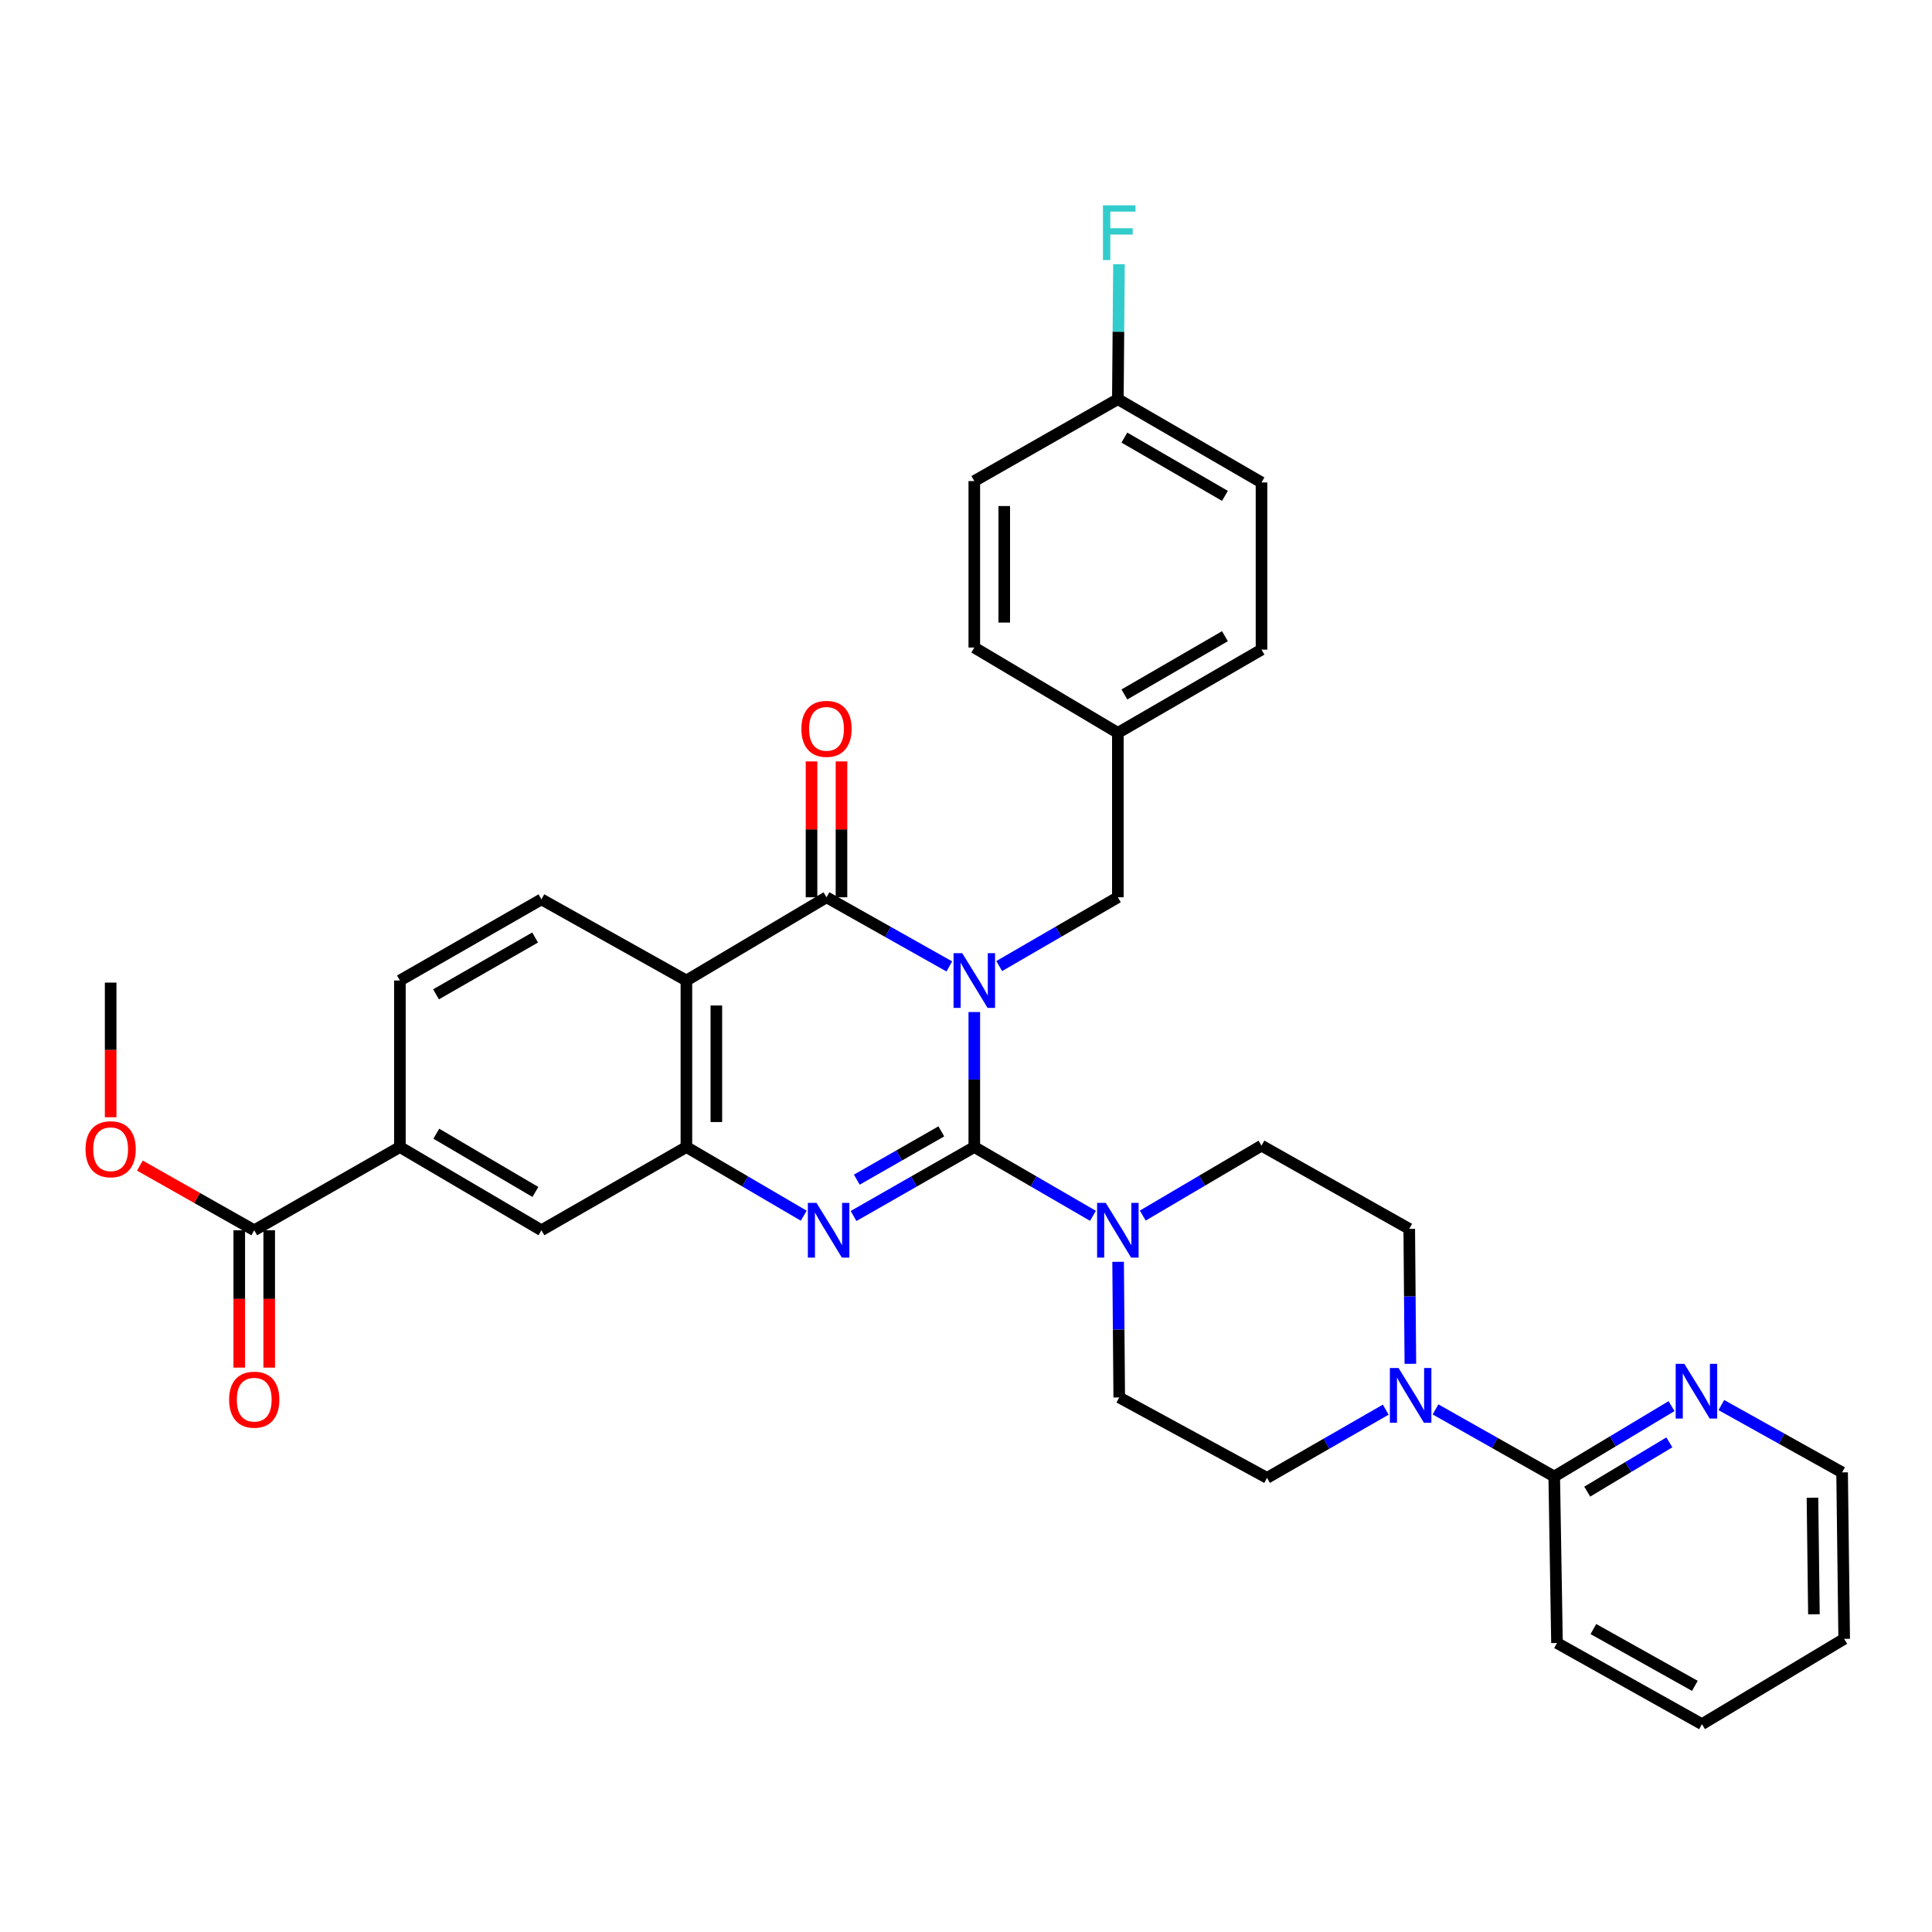 <?xml version='1.0' encoding='iso-8859-1'?>
<svg version='1.1' baseProfile='full'
              xmlns='http://www.w3.org/2000/svg'
                      xmlns:rdkit='http://www.rdkit.org/xml'
                      xmlns:xlink='http://www.w3.org/1999/xlink'
                  xml:space='preserve'
width='1000px' height='1000px' viewBox='0 0 1000 1000'>
<!-- END OF HEADER -->
<rect style='opacity:1.0;fill:#FFFFFF;stroke:none' width='1000' height='1000' x='0' y='0'> </rect>
<path class='bond-0' d='M 504.298,523.827 L 504.298,558.763' style='fill:none;fill-rule:evenodd;stroke:#0000FF;stroke-width:6px;stroke-linecap:butt;stroke-linejoin:miter;stroke-opacity:1' />
<path class='bond-0' d='M 504.298,558.763 L 504.298,593.7' style='fill:none;fill-rule:evenodd;stroke:#000000;stroke-width:6px;stroke-linecap:butt;stroke-linejoin:miter;stroke-opacity:1' />
<path class='bond-1' d='M 491.363,500.227 L 459.581,482.329' style='fill:none;fill-rule:evenodd;stroke:#0000FF;stroke-width:6px;stroke-linecap:butt;stroke-linejoin:miter;stroke-opacity:1' />
<path class='bond-1' d='M 459.581,482.329 L 427.799,464.431' style='fill:none;fill-rule:evenodd;stroke:#000000;stroke-width:6px;stroke-linecap:butt;stroke-linejoin:miter;stroke-opacity:1' />
<path class='bond-7' d='M 517.185,500.04 L 547.892,482.235' style='fill:none;fill-rule:evenodd;stroke:#0000FF;stroke-width:6px;stroke-linecap:butt;stroke-linejoin:miter;stroke-opacity:1' />
<path class='bond-7' d='M 547.892,482.235 L 578.6,464.431' style='fill:none;fill-rule:evenodd;stroke:#000000;stroke-width:6px;stroke-linecap:butt;stroke-linejoin:miter;stroke-opacity:1' />
<path class='bond-2' d='M 504.298,593.7 L 473.047,611.552' style='fill:none;fill-rule:evenodd;stroke:#000000;stroke-width:6px;stroke-linecap:butt;stroke-linejoin:miter;stroke-opacity:1' />
<path class='bond-2' d='M 473.047,611.552 L 441.796,629.405' style='fill:none;fill-rule:evenodd;stroke:#0000FF;stroke-width:6px;stroke-linecap:butt;stroke-linejoin:miter;stroke-opacity:1' />
<path class='bond-2' d='M 487.232,585.594 L 465.357,598.091' style='fill:none;fill-rule:evenodd;stroke:#000000;stroke-width:6px;stroke-linecap:butt;stroke-linejoin:miter;stroke-opacity:1' />
<path class='bond-2' d='M 465.357,598.091 L 443.481,610.588' style='fill:none;fill-rule:evenodd;stroke:#0000FF;stroke-width:6px;stroke-linecap:butt;stroke-linejoin:miter;stroke-opacity:1' />
<path class='bond-5' d='M 504.298,593.7 L 535.005,611.504' style='fill:none;fill-rule:evenodd;stroke:#000000;stroke-width:6px;stroke-linecap:butt;stroke-linejoin:miter;stroke-opacity:1' />
<path class='bond-5' d='M 535.005,611.504 L 565.712,629.308' style='fill:none;fill-rule:evenodd;stroke:#0000FF;stroke-width:6px;stroke-linecap:butt;stroke-linejoin:miter;stroke-opacity:1' />
<path class='bond-3' d='M 427.799,464.431 L 355.28,507.512' style='fill:none;fill-rule:evenodd;stroke:#000000;stroke-width:6px;stroke-linecap:butt;stroke-linejoin:miter;stroke-opacity:1' />
<path class='bond-13' d='M 435.551,464.431 L 435.551,429.27' style='fill:none;fill-rule:evenodd;stroke:#000000;stroke-width:6px;stroke-linecap:butt;stroke-linejoin:miter;stroke-opacity:1' />
<path class='bond-13' d='M 435.551,429.27 L 435.551,394.108' style='fill:none;fill-rule:evenodd;stroke:#FF0000;stroke-width:6px;stroke-linecap:butt;stroke-linejoin:miter;stroke-opacity:1' />
<path class='bond-13' d='M 420.048,464.431 L 420.048,429.27' style='fill:none;fill-rule:evenodd;stroke:#000000;stroke-width:6px;stroke-linecap:butt;stroke-linejoin:miter;stroke-opacity:1' />
<path class='bond-13' d='M 420.048,429.27 L 420.048,394.108' style='fill:none;fill-rule:evenodd;stroke:#FF0000;stroke-width:6px;stroke-linecap:butt;stroke-linejoin:miter;stroke-opacity:1' />
<path class='bond-34' d='M 416.012,629.246 L 385.646,611.473' style='fill:none;fill-rule:evenodd;stroke:#0000FF;stroke-width:6px;stroke-linecap:butt;stroke-linejoin:miter;stroke-opacity:1' />
<path class='bond-34' d='M 385.646,611.473 L 355.28,593.7' style='fill:none;fill-rule:evenodd;stroke:#000000;stroke-width:6px;stroke-linecap:butt;stroke-linejoin:miter;stroke-opacity:1' />
<path class='bond-4' d='M 355.28,507.512 L 355.28,593.7' style='fill:none;fill-rule:evenodd;stroke:#000000;stroke-width:6px;stroke-linecap:butt;stroke-linejoin:miter;stroke-opacity:1' />
<path class='bond-4' d='M 370.783,520.44 L 370.783,580.771' style='fill:none;fill-rule:evenodd;stroke:#000000;stroke-width:6px;stroke-linecap:butt;stroke-linejoin:miter;stroke-opacity:1' />
<path class='bond-11' d='M 355.28,507.512 L 280.246,465.508' style='fill:none;fill-rule:evenodd;stroke:#000000;stroke-width:6px;stroke-linecap:butt;stroke-linejoin:miter;stroke-opacity:1' />
<path class='bond-10' d='M 355.28,593.7 L 280.246,636.78' style='fill:none;fill-rule:evenodd;stroke:#000000;stroke-width:6px;stroke-linecap:butt;stroke-linejoin:miter;stroke-opacity:1' />
<path class='bond-15' d='M 591.497,629.184 L 622.225,611.084' style='fill:none;fill-rule:evenodd;stroke:#0000FF;stroke-width:6px;stroke-linecap:butt;stroke-linejoin:miter;stroke-opacity:1' />
<path class='bond-15' d='M 622.225,611.084 L 652.953,592.985' style='fill:none;fill-rule:evenodd;stroke:#000000;stroke-width:6px;stroke-linecap:butt;stroke-linejoin:miter;stroke-opacity:1' />
<path class='bond-16' d='M 578.734,653.104 L 579.024,688.208' style='fill:none;fill-rule:evenodd;stroke:#0000FF;stroke-width:6px;stroke-linecap:butt;stroke-linejoin:miter;stroke-opacity:1' />
<path class='bond-16' d='M 579.024,688.208 L 579.314,723.313' style='fill:none;fill-rule:evenodd;stroke:#000000;stroke-width:6px;stroke-linecap:butt;stroke-linejoin:miter;stroke-opacity:1' />
<path class='bond-6' d='M 717.257,729.632 L 686.535,747.289' style='fill:none;fill-rule:evenodd;stroke:#0000FF;stroke-width:6px;stroke-linecap:butt;stroke-linejoin:miter;stroke-opacity:1' />
<path class='bond-6' d='M 686.535,747.289 L 655.813,764.947' style='fill:none;fill-rule:evenodd;stroke:#000000;stroke-width:6px;stroke-linecap:butt;stroke-linejoin:miter;stroke-opacity:1' />
<path class='bond-8' d='M 743.015,729.503 L 773.742,746.867' style='fill:none;fill-rule:evenodd;stroke:#0000FF;stroke-width:6px;stroke-linecap:butt;stroke-linejoin:miter;stroke-opacity:1' />
<path class='bond-8' d='M 773.742,746.867 L 804.469,764.232' style='fill:none;fill-rule:evenodd;stroke:#000000;stroke-width:6px;stroke-linecap:butt;stroke-linejoin:miter;stroke-opacity:1' />
<path class='bond-36' d='M 730.005,705.913 L 729.716,670.989' style='fill:none;fill-rule:evenodd;stroke:#0000FF;stroke-width:6px;stroke-linecap:butt;stroke-linejoin:miter;stroke-opacity:1' />
<path class='bond-36' d='M 729.716,670.989 L 729.426,636.066' style='fill:none;fill-rule:evenodd;stroke:#000000;stroke-width:6px;stroke-linecap:butt;stroke-linejoin:miter;stroke-opacity:1' />
<path class='bond-21' d='M 578.6,464.431 L 578.6,379.329' style='fill:none;fill-rule:evenodd;stroke:#000000;stroke-width:6px;stroke-linecap:butt;stroke-linejoin:miter;stroke-opacity:1' />
<path class='bond-14' d='M 804.469,764.232 L 834.828,746.018' style='fill:none;fill-rule:evenodd;stroke:#000000;stroke-width:6px;stroke-linecap:butt;stroke-linejoin:miter;stroke-opacity:1' />
<path class='bond-14' d='M 834.828,746.018 L 865.187,727.805' style='fill:none;fill-rule:evenodd;stroke:#0000FF;stroke-width:6px;stroke-linecap:butt;stroke-linejoin:miter;stroke-opacity:1' />
<path class='bond-14' d='M 821.552,772.062 L 842.803,759.312' style='fill:none;fill-rule:evenodd;stroke:#000000;stroke-width:6px;stroke-linecap:butt;stroke-linejoin:miter;stroke-opacity:1' />
<path class='bond-14' d='M 842.803,759.312 L 864.055,746.563' style='fill:none;fill-rule:evenodd;stroke:#0000FF;stroke-width:6px;stroke-linecap:butt;stroke-linejoin:miter;stroke-opacity:1' />
<path class='bond-29' d='M 804.469,764.232 L 805.898,850.419' style='fill:none;fill-rule:evenodd;stroke:#000000;stroke-width:6px;stroke-linecap:butt;stroke-linejoin:miter;stroke-opacity:1' />
<path class='bond-9' d='M 131.59,636.78 L 206.986,593.7' style='fill:none;fill-rule:evenodd;stroke:#000000;stroke-width:6px;stroke-linecap:butt;stroke-linejoin:miter;stroke-opacity:1' />
<path class='bond-20' d='M 123.839,636.78 L 123.839,672.33' style='fill:none;fill-rule:evenodd;stroke:#000000;stroke-width:6px;stroke-linecap:butt;stroke-linejoin:miter;stroke-opacity:1' />
<path class='bond-20' d='M 123.839,672.33 L 123.839,707.879' style='fill:none;fill-rule:evenodd;stroke:#FF0000;stroke-width:6px;stroke-linecap:butt;stroke-linejoin:miter;stroke-opacity:1' />
<path class='bond-20' d='M 139.342,636.78 L 139.342,672.33' style='fill:none;fill-rule:evenodd;stroke:#000000;stroke-width:6px;stroke-linecap:butt;stroke-linejoin:miter;stroke-opacity:1' />
<path class='bond-20' d='M 139.342,672.33 L 139.342,707.879' style='fill:none;fill-rule:evenodd;stroke:#FF0000;stroke-width:6px;stroke-linecap:butt;stroke-linejoin:miter;stroke-opacity:1' />
<path class='bond-23' d='M 131.59,636.78 L 101.998,620.048' style='fill:none;fill-rule:evenodd;stroke:#000000;stroke-width:6px;stroke-linecap:butt;stroke-linejoin:miter;stroke-opacity:1' />
<path class='bond-23' d='M 101.998,620.048 L 72.405,603.316' style='fill:none;fill-rule:evenodd;stroke:#FF0000;stroke-width:6px;stroke-linecap:butt;stroke-linejoin:miter;stroke-opacity:1' />
<path class='bond-37' d='M 280.246,636.78 L 206.986,593.7' style='fill:none;fill-rule:evenodd;stroke:#000000;stroke-width:6px;stroke-linecap:butt;stroke-linejoin:miter;stroke-opacity:1' />
<path class='bond-37' d='M 277.115,616.955 L 225.833,586.798' style='fill:none;fill-rule:evenodd;stroke:#000000;stroke-width:6px;stroke-linecap:butt;stroke-linejoin:miter;stroke-opacity:1' />
<path class='bond-19' d='M 280.246,465.508 L 206.986,507.512' style='fill:none;fill-rule:evenodd;stroke:#000000;stroke-width:6px;stroke-linecap:butt;stroke-linejoin:miter;stroke-opacity:1' />
<path class='bond-19' d='M 276.968,485.257 L 225.686,514.66' style='fill:none;fill-rule:evenodd;stroke:#000000;stroke-width:6px;stroke-linecap:butt;stroke-linejoin:miter;stroke-opacity:1' />
<path class='bond-12' d='M 206.986,593.7 L 206.986,507.512' style='fill:none;fill-rule:evenodd;stroke:#000000;stroke-width:6px;stroke-linecap:butt;stroke-linejoin:miter;stroke-opacity:1' />
<path class='bond-30' d='M 890.971,727.264 L 922.22,744.684' style='fill:none;fill-rule:evenodd;stroke:#0000FF;stroke-width:6px;stroke-linecap:butt;stroke-linejoin:miter;stroke-opacity:1' />
<path class='bond-30' d='M 922.22,744.684 L 953.469,762.104' style='fill:none;fill-rule:evenodd;stroke:#000000;stroke-width:6px;stroke-linecap:butt;stroke-linejoin:miter;stroke-opacity:1' />
<path class='bond-17' d='M 652.953,592.985 L 729.426,636.066' style='fill:none;fill-rule:evenodd;stroke:#000000;stroke-width:6px;stroke-linecap:butt;stroke-linejoin:miter;stroke-opacity:1' />
<path class='bond-18' d='M 579.314,723.313 L 655.813,764.947' style='fill:none;fill-rule:evenodd;stroke:#000000;stroke-width:6px;stroke-linecap:butt;stroke-linejoin:miter;stroke-opacity:1' />
<path class='bond-25' d='M 578.6,379.329 L 504.298,335.171' style='fill:none;fill-rule:evenodd;stroke:#000000;stroke-width:6px;stroke-linecap:butt;stroke-linejoin:miter;stroke-opacity:1' />
<path class='bond-26' d='M 578.6,379.329 L 652.953,336.248' style='fill:none;fill-rule:evenodd;stroke:#000000;stroke-width:6px;stroke-linecap:butt;stroke-linejoin:miter;stroke-opacity:1' />
<path class='bond-26' d='M 581.981,359.452 L 634.028,329.296' style='fill:none;fill-rule:evenodd;stroke:#000000;stroke-width:6px;stroke-linecap:butt;stroke-linejoin:miter;stroke-opacity:1' />
<path class='bond-22' d='M 578.6,206.617 L 652.953,249.716' style='fill:none;fill-rule:evenodd;stroke:#000000;stroke-width:6px;stroke-linecap:butt;stroke-linejoin:miter;stroke-opacity:1' />
<path class='bond-22' d='M 581.978,226.495 L 634.026,256.663' style='fill:none;fill-rule:evenodd;stroke:#000000;stroke-width:6px;stroke-linecap:butt;stroke-linejoin:miter;stroke-opacity:1' />
<path class='bond-24' d='M 578.6,206.617 L 578.889,171.689' style='fill:none;fill-rule:evenodd;stroke:#000000;stroke-width:6px;stroke-linecap:butt;stroke-linejoin:miter;stroke-opacity:1' />
<path class='bond-24' d='M 578.889,171.689 L 579.179,136.761' style='fill:none;fill-rule:evenodd;stroke:#33CCCC;stroke-width:6px;stroke-linecap:butt;stroke-linejoin:miter;stroke-opacity:1' />
<path class='bond-35' d='M 578.6,206.617 L 504.298,249.001' style='fill:none;fill-rule:evenodd;stroke:#000000;stroke-width:6px;stroke-linecap:butt;stroke-linejoin:miter;stroke-opacity:1' />
<path class='bond-31' d='M 57.271,578.285 L 57.271,543.441' style='fill:none;fill-rule:evenodd;stroke:#FF0000;stroke-width:6px;stroke-linecap:butt;stroke-linejoin:miter;stroke-opacity:1' />
<path class='bond-31' d='M 57.271,543.441 L 57.271,508.597' style='fill:none;fill-rule:evenodd;stroke:#000000;stroke-width:6px;stroke-linecap:butt;stroke-linejoin:miter;stroke-opacity:1' />
<path class='bond-27' d='M 504.298,335.171 L 504.298,249.001' style='fill:none;fill-rule:evenodd;stroke:#000000;stroke-width:6px;stroke-linecap:butt;stroke-linejoin:miter;stroke-opacity:1' />
<path class='bond-27' d='M 519.8,322.245 L 519.8,261.926' style='fill:none;fill-rule:evenodd;stroke:#000000;stroke-width:6px;stroke-linecap:butt;stroke-linejoin:miter;stroke-opacity:1' />
<path class='bond-28' d='M 652.953,336.248 L 652.953,249.716' style='fill:none;fill-rule:evenodd;stroke:#000000;stroke-width:6px;stroke-linecap:butt;stroke-linejoin:miter;stroke-opacity:1' />
<path class='bond-32' d='M 805.898,850.419 L 880.941,892.424' style='fill:none;fill-rule:evenodd;stroke:#000000;stroke-width:6px;stroke-linecap:butt;stroke-linejoin:miter;stroke-opacity:1' />
<path class='bond-32' d='M 824.727,843.192 L 877.257,872.595' style='fill:none;fill-rule:evenodd;stroke:#000000;stroke-width:6px;stroke-linecap:butt;stroke-linejoin:miter;stroke-opacity:1' />
<path class='bond-38' d='M 953.469,762.104 L 954.545,848.275' style='fill:none;fill-rule:evenodd;stroke:#000000;stroke-width:6px;stroke-linecap:butt;stroke-linejoin:miter;stroke-opacity:1' />
<path class='bond-38' d='M 938.129,775.224 L 938.882,835.543' style='fill:none;fill-rule:evenodd;stroke:#000000;stroke-width:6px;stroke-linecap:butt;stroke-linejoin:miter;stroke-opacity:1' />
<path class='bond-33' d='M 880.941,892.424 L 954.545,848.275' style='fill:none;fill-rule:evenodd;stroke:#000000;stroke-width:6px;stroke-linecap:butt;stroke-linejoin:miter;stroke-opacity:1' />
<path  class='atom-0' d='M 498.038 493.352
L 507.318 508.352
Q 508.238 509.832, 509.718 512.512
Q 511.198 515.192, 511.278 515.352
L 511.278 493.352
L 515.038 493.352
L 515.038 521.672
L 511.158 521.672
L 501.198 505.272
Q 500.038 503.352, 498.798 501.152
Q 497.598 498.952, 497.238 498.272
L 497.238 521.672
L 493.558 521.672
L 493.558 493.352
L 498.038 493.352
' fill='#0000FF'/>
<path  class='atom-3' d='M 422.624 622.62
L 431.904 637.62
Q 432.824 639.1, 434.304 641.78
Q 435.784 644.46, 435.864 644.62
L 435.864 622.62
L 439.624 622.62
L 439.624 650.94
L 435.744 650.94
L 425.784 634.54
Q 424.624 632.62, 423.384 630.42
Q 422.184 628.22, 421.824 627.54
L 421.824 650.94
L 418.144 650.94
L 418.144 622.62
L 422.624 622.62
' fill='#0000FF'/>
<path  class='atom-6' d='M 572.34 622.62
L 581.62 637.62
Q 582.54 639.1, 584.02 641.78
Q 585.5 644.46, 585.58 644.62
L 585.58 622.62
L 589.34 622.62
L 589.34 650.94
L 585.46 650.94
L 575.5 634.54
Q 574.34 632.62, 573.1 630.42
Q 571.9 628.22, 571.54 627.54
L 571.54 650.94
L 567.86 650.94
L 567.86 622.62
L 572.34 622.62
' fill='#0000FF'/>
<path  class='atom-7' d='M 723.881 708.067
L 733.161 723.067
Q 734.081 724.547, 735.561 727.227
Q 737.041 729.907, 737.121 730.067
L 737.121 708.067
L 740.881 708.067
L 740.881 736.387
L 737.001 736.387
L 727.041 719.987
Q 725.881 718.067, 724.641 715.867
Q 723.441 713.667, 723.081 712.987
L 723.081 736.387
L 719.401 736.387
L 719.401 708.067
L 723.881 708.067
' fill='#0000FF'/>
<path  class='atom-14' d='M 414.799 377.247
Q 414.799 370.447, 418.159 366.647
Q 421.519 362.847, 427.799 362.847
Q 434.079 362.847, 437.439 366.647
Q 440.799 370.447, 440.799 377.247
Q 440.799 384.127, 437.399 388.047
Q 433.999 391.927, 427.799 391.927
Q 421.559 391.927, 418.159 388.047
Q 414.799 384.167, 414.799 377.247
M 427.799 388.727
Q 432.119 388.727, 434.439 385.847
Q 436.799 382.927, 436.799 377.247
Q 436.799 371.687, 434.439 368.887
Q 432.119 366.047, 427.799 366.047
Q 423.479 366.047, 421.119 368.847
Q 418.799 371.647, 418.799 377.247
Q 418.799 382.967, 421.119 385.847
Q 423.479 388.727, 427.799 388.727
' fill='#FF0000'/>
<path  class='atom-15' d='M 871.813 705.914
L 881.093 720.914
Q 882.013 722.394, 883.493 725.074
Q 884.973 727.754, 885.053 727.914
L 885.053 705.914
L 888.813 705.914
L 888.813 734.234
L 884.933 734.234
L 874.973 717.834
Q 873.813 715.914, 872.573 713.714
Q 871.373 711.514, 871.013 710.834
L 871.013 734.234
L 867.333 734.234
L 867.333 705.914
L 871.813 705.914
' fill='#0000FF'/>
<path  class='atom-21' d='M 118.59 724.469
Q 118.59 717.669, 121.95 713.869
Q 125.31 710.069, 131.59 710.069
Q 137.87 710.069, 141.23 713.869
Q 144.59 717.669, 144.59 724.469
Q 144.59 731.349, 141.19 735.269
Q 137.79 739.149, 131.59 739.149
Q 125.35 739.149, 121.95 735.269
Q 118.59 731.389, 118.59 724.469
M 131.59 735.949
Q 135.91 735.949, 138.23 733.069
Q 140.59 730.149, 140.59 724.469
Q 140.59 718.909, 138.23 716.109
Q 135.91 713.269, 131.59 713.269
Q 127.27 713.269, 124.91 716.069
Q 122.59 718.869, 122.59 724.469
Q 122.59 730.189, 124.91 733.069
Q 127.27 735.949, 131.59 735.949
' fill='#FF0000'/>
<path  class='atom-24' d='M 44.271 594.839
Q 44.271 588.039, 47.631 584.239
Q 50.991 580.439, 57.271 580.439
Q 63.551 580.439, 66.911 584.239
Q 70.271 588.039, 70.271 594.839
Q 70.271 601.719, 66.871 605.639
Q 63.471 609.519, 57.271 609.519
Q 51.031 609.519, 47.631 605.639
Q 44.271 601.759, 44.271 594.839
M 57.271 606.319
Q 61.591 606.319, 63.911 603.439
Q 66.271 600.519, 66.271 594.839
Q 66.271 589.279, 63.911 586.479
Q 61.591 583.639, 57.271 583.639
Q 52.951 583.639, 50.591 586.439
Q 48.271 589.239, 48.271 594.839
Q 48.271 600.559, 50.591 603.439
Q 52.951 606.319, 57.271 606.319
' fill='#FF0000'/>
<path  class='atom-25' d='M 570.894 106.287
L 587.734 106.287
L 587.734 109.527
L 574.694 109.527
L 574.694 118.127
L 586.294 118.127
L 586.294 121.407
L 574.694 121.407
L 574.694 134.607
L 570.894 134.607
L 570.894 106.287
' fill='#33CCCC'/>
</svg>
